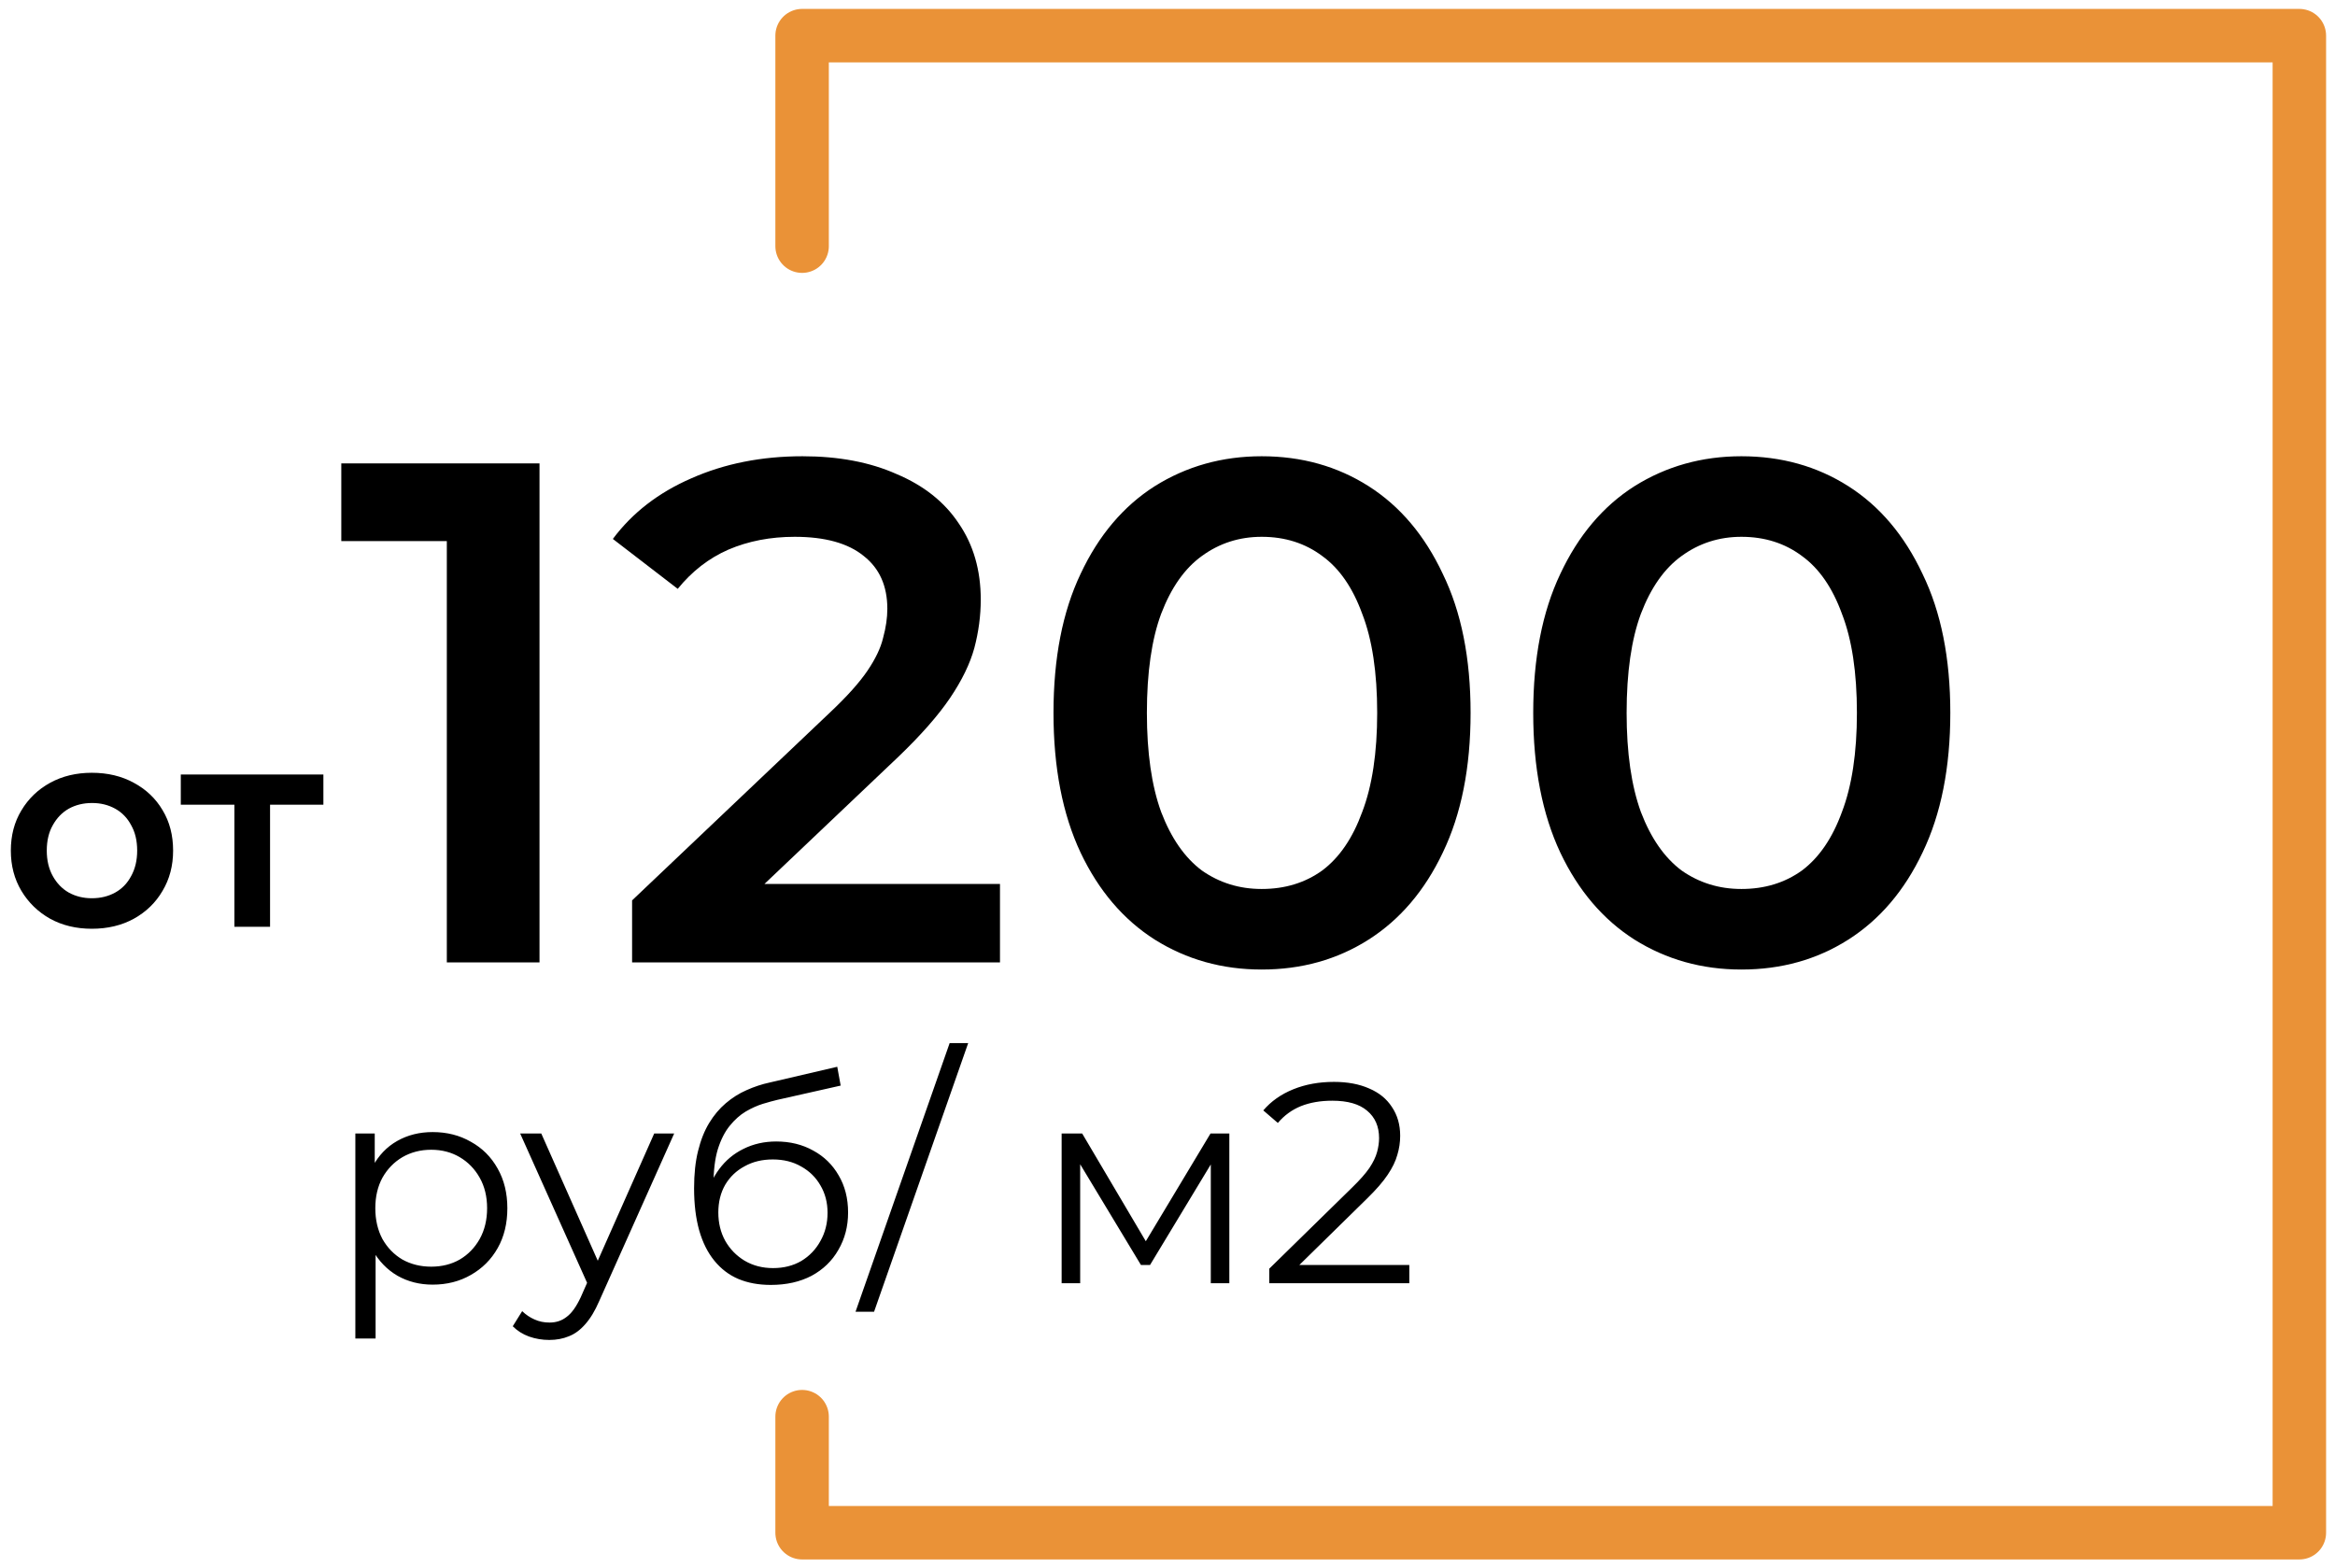 <?xml version="1.0" encoding="UTF-8"?> <svg xmlns="http://www.w3.org/2000/svg" width="131" height="88" viewBox="0 0 131 88" fill="none"> <path d="M25.068 54V28L27.348 30.36H19.148V26H30.268V54H25.068ZM35.462 54V50.52L46.583 39.96C47.516 39.08 48.209 38.307 48.663 37.64C49.116 36.973 49.409 36.36 49.542 35.8C49.703 35.213 49.782 34.667 49.782 34.16C49.782 32.88 49.343 31.893 48.462 31.2C47.583 30.48 46.289 30.12 44.583 30.12C43.222 30.12 41.983 30.36 40.862 30.84C39.769 31.32 38.822 32.053 38.023 33.04L34.383 30.24C35.476 28.773 36.943 27.64 38.782 26.84C40.649 26.013 42.729 25.6 45.023 25.6C47.049 25.6 48.809 25.933 50.303 26.6C51.822 27.24 52.983 28.16 53.782 29.36C54.609 30.56 55.023 31.987 55.023 33.64C55.023 34.547 54.903 35.453 54.663 36.36C54.422 37.24 53.969 38.173 53.303 39.16C52.636 40.147 51.663 41.253 50.383 42.48L40.822 51.56L39.742 49.6H56.102V54H35.462ZM70.784 54.4C68.57 54.4 66.57 53.84 64.784 52.72C63.024 51.6 61.637 49.973 60.624 47.84C59.61 45.68 59.104 43.067 59.104 40C59.104 36.933 59.61 34.333 60.624 32.2C61.637 30.04 63.024 28.4 64.784 27.28C66.57 26.16 68.57 25.6 70.784 25.6C73.024 25.6 75.024 26.16 76.784 27.28C78.544 28.4 79.93 30.04 80.944 32.2C81.984 34.333 82.504 36.933 82.504 40C82.504 43.067 81.984 45.68 80.944 47.84C79.93 49.973 78.544 51.6 76.784 52.72C75.024 53.84 73.024 54.4 70.784 54.4ZM70.784 49.88C72.09 49.88 73.224 49.533 74.184 48.84C75.144 48.12 75.89 47.027 76.424 45.56C76.984 44.093 77.264 42.24 77.264 40C77.264 37.733 76.984 35.88 76.424 34.44C75.89 32.973 75.144 31.893 74.184 31.2C73.224 30.48 72.09 30.12 70.784 30.12C69.53 30.12 68.41 30.48 67.424 31.2C66.464 31.893 65.704 32.973 65.144 34.44C64.61 35.88 64.344 37.733 64.344 40C64.344 42.24 64.61 44.093 65.144 45.56C65.704 47.027 66.464 48.12 67.424 48.84C68.41 49.533 69.53 49.88 70.784 49.88ZM97.698 54.4C95.484 54.4 93.484 53.84 91.698 52.72C89.938 51.6 88.551 49.973 87.538 47.84C86.525 45.68 86.018 43.067 86.018 40C86.018 36.933 86.525 34.333 87.538 32.2C88.551 30.04 89.938 28.4 91.698 27.28C93.484 26.16 95.484 25.6 97.698 25.6C99.938 25.6 101.938 26.16 103.698 27.28C105.458 28.4 106.844 30.04 107.858 32.2C108.898 34.333 109.418 36.933 109.418 40C109.418 43.067 108.898 45.68 107.858 47.84C106.844 49.973 105.458 51.6 103.698 52.72C101.938 53.84 99.938 54.4 97.698 54.4ZM97.698 49.88C99.004 49.88 100.138 49.533 101.098 48.84C102.058 48.12 102.804 47.027 103.338 45.56C103.898 44.093 104.178 42.24 104.178 40C104.178 37.733 103.898 35.88 103.338 34.44C102.804 32.973 102.058 31.893 101.098 31.2C100.138 30.48 99.004 30.12 97.698 30.12C96.445 30.12 95.325 30.48 94.338 31.2C93.378 31.893 92.618 32.973 92.058 34.44C91.525 35.88 91.258 37.733 91.258 40C91.258 42.24 91.525 44.093 92.058 45.56C92.618 47.027 93.378 48.12 94.338 48.84C95.325 49.533 96.445 49.88 97.698 49.88Z" fill="black"></path> <path d="M5.152 52.112C4.277 52.112 3.499 51.925 2.816 51.552C2.133 51.168 1.595 50.645 1.2 49.984C0.805 49.323 0.608 48.571 0.608 47.728C0.608 46.875 0.805 46.123 1.2 45.472C1.595 44.811 2.133 44.293 2.816 43.92C3.499 43.547 4.277 43.36 5.152 43.36C6.037 43.36 6.821 43.547 7.504 43.92C8.197 44.293 8.736 44.805 9.12 45.456C9.515 46.107 9.712 46.864 9.712 47.728C9.712 48.571 9.515 49.323 9.12 49.984C8.736 50.645 8.197 51.168 7.504 51.552C6.821 51.925 6.037 52.112 5.152 52.112ZM5.152 50.4C5.643 50.4 6.08 50.293 6.464 50.08C6.848 49.867 7.147 49.557 7.36 49.152C7.584 48.747 7.696 48.272 7.696 47.728C7.696 47.173 7.584 46.699 7.36 46.304C7.147 45.899 6.848 45.589 6.464 45.376C6.08 45.163 5.648 45.056 5.168 45.056C4.677 45.056 4.24 45.163 3.856 45.376C3.483 45.589 3.184 45.899 2.96 46.304C2.736 46.699 2.624 47.173 2.624 47.728C2.624 48.272 2.736 48.747 2.96 49.152C3.184 49.557 3.483 49.867 3.856 50.08C4.24 50.293 4.672 50.4 5.152 50.4ZM13.151 52V44.672L13.615 45.152H10.143V43.456H18.143V45.152H14.687L15.151 44.672V52H13.151Z" fill="black"></path> <path d="M24.272 72.08C23.547 72.08 22.891 71.915 22.304 71.584C21.718 71.243 21.248 70.757 20.896 70.128C20.555 69.488 20.384 68.709 20.384 67.792C20.384 66.875 20.555 66.101 20.896 65.472C21.238 64.832 21.702 64.347 22.288 64.016C22.875 63.685 23.536 63.52 24.272 63.52C25.072 63.52 25.787 63.701 26.416 64.064C27.056 64.416 27.558 64.917 27.92 65.568C28.283 66.208 28.464 66.949 28.464 67.792C28.464 68.645 28.283 69.392 27.92 70.032C27.558 70.672 27.056 71.173 26.416 71.536C25.787 71.899 25.072 72.08 24.272 72.08ZM19.936 75.104V63.6H21.024V66.128L20.912 67.808L21.072 69.504V75.104H19.936ZM24.192 71.072C24.79 71.072 25.323 70.939 25.792 70.672C26.262 70.395 26.635 70.011 26.912 69.52C27.19 69.019 27.328 68.443 27.328 67.792C27.328 67.141 27.19 66.571 26.912 66.08C26.635 65.589 26.262 65.205 25.792 64.928C25.323 64.651 24.79 64.512 24.192 64.512C23.595 64.512 23.056 64.651 22.576 64.928C22.107 65.205 21.734 65.589 21.456 66.08C21.19 66.571 21.056 67.141 21.056 67.792C21.056 68.443 21.19 69.019 21.456 69.52C21.734 70.011 22.107 70.395 22.576 70.672C23.056 70.939 23.595 71.072 24.192 71.072ZM30.815 75.184C30.42 75.184 30.041 75.12 29.679 74.992C29.327 74.864 29.023 74.672 28.767 74.416L29.295 73.568C29.508 73.771 29.737 73.925 29.983 74.032C30.239 74.149 30.521 74.208 30.831 74.208C31.204 74.208 31.524 74.101 31.791 73.888C32.068 73.685 32.329 73.323 32.575 72.8L33.119 71.568L33.247 71.392L36.703 63.6H37.823L33.615 73.008C33.38 73.552 33.119 73.984 32.831 74.304C32.553 74.624 32.249 74.848 31.919 74.976C31.588 75.115 31.22 75.184 30.815 75.184ZM33.055 72.24L29.183 63.6H30.367L33.791 71.312L33.055 72.24ZM43.244 72.096C42.561 72.096 41.953 71.984 41.42 71.76C40.897 71.536 40.449 71.195 40.076 70.736C39.702 70.277 39.42 69.712 39.228 69.04C39.036 68.357 38.94 67.568 38.94 66.672C38.94 65.872 39.014 65.173 39.164 64.576C39.313 63.968 39.521 63.445 39.788 63.008C40.054 62.571 40.364 62.203 40.716 61.904C41.078 61.595 41.468 61.349 41.884 61.168C42.31 60.976 42.748 60.832 43.196 60.736L46.972 59.856L47.164 60.912L43.612 61.712C43.388 61.765 43.116 61.84 42.796 61.936C42.486 62.032 42.166 62.176 41.836 62.368C41.516 62.56 41.217 62.827 40.94 63.168C40.662 63.509 40.438 63.952 40.268 64.496C40.108 65.029 40.028 65.696 40.028 66.496C40.028 66.667 40.033 66.805 40.044 66.912C40.054 67.008 40.065 67.115 40.076 67.232C40.097 67.339 40.113 67.499 40.124 67.712L39.628 67.296C39.745 66.645 39.985 66.08 40.348 65.6C40.71 65.109 41.164 64.731 41.708 64.464C42.262 64.187 42.876 64.048 43.548 64.048C44.326 64.048 45.02 64.219 45.628 64.56C46.236 64.891 46.71 65.355 47.052 65.952C47.404 66.549 47.58 67.243 47.58 68.032C47.58 68.811 47.398 69.509 47.036 70.128C46.684 70.747 46.182 71.232 45.532 71.584C44.881 71.925 44.118 72.096 43.244 72.096ZM43.372 71.152C43.969 71.152 44.497 71.019 44.956 70.752C45.414 70.475 45.772 70.101 46.028 69.632C46.294 69.163 46.428 68.635 46.428 68.048C46.428 67.472 46.294 66.96 46.028 66.512C45.772 66.064 45.414 65.712 44.956 65.456C44.497 65.189 43.964 65.056 43.356 65.056C42.758 65.056 42.23 65.184 41.772 65.44C41.313 65.685 40.95 66.032 40.684 66.48C40.428 66.928 40.3 67.445 40.3 68.032C40.3 68.619 40.428 69.147 40.684 69.616C40.95 70.085 41.313 70.459 41.772 70.736C42.241 71.013 42.774 71.152 43.372 71.152ZM47.998 73.6L53.278 58.528H54.318L49.038 73.6H47.998ZM59.561 72V63.6H60.713L64.521 70.048H64.041L67.913 63.6H68.969V72H67.929V64.896L68.137 64.992L64.521 70.976H64.009L60.361 64.928L60.601 64.88V72H59.561ZM71.21 72V71.184L75.866 66.624C76.293 66.208 76.613 65.845 76.826 65.536C77.039 65.216 77.183 64.917 77.258 64.64C77.333 64.363 77.37 64.101 77.37 63.856C77.37 63.205 77.146 62.693 76.698 62.32C76.261 61.947 75.61 61.76 74.746 61.76C74.085 61.76 73.498 61.861 72.986 62.064C72.485 62.267 72.053 62.581 71.69 63.008L70.874 62.304C71.311 61.792 71.871 61.397 72.554 61.12C73.237 60.843 73.999 60.704 74.842 60.704C75.599 60.704 76.255 60.827 76.81 61.072C77.365 61.307 77.791 61.653 78.09 62.112C78.399 62.571 78.554 63.109 78.554 63.728C78.554 64.091 78.501 64.448 78.394 64.8C78.298 65.152 78.117 65.525 77.85 65.92C77.594 66.304 77.215 66.741 76.714 67.232L72.442 71.424L72.122 70.976H79.066V72H71.21Z" fill="black"></path> <path d="M45 13.812V2H129V86H45V79.488" stroke="#EA9237" stroke-width="3" stroke-linecap="round" stroke-linejoin="round"></path> </svg> 